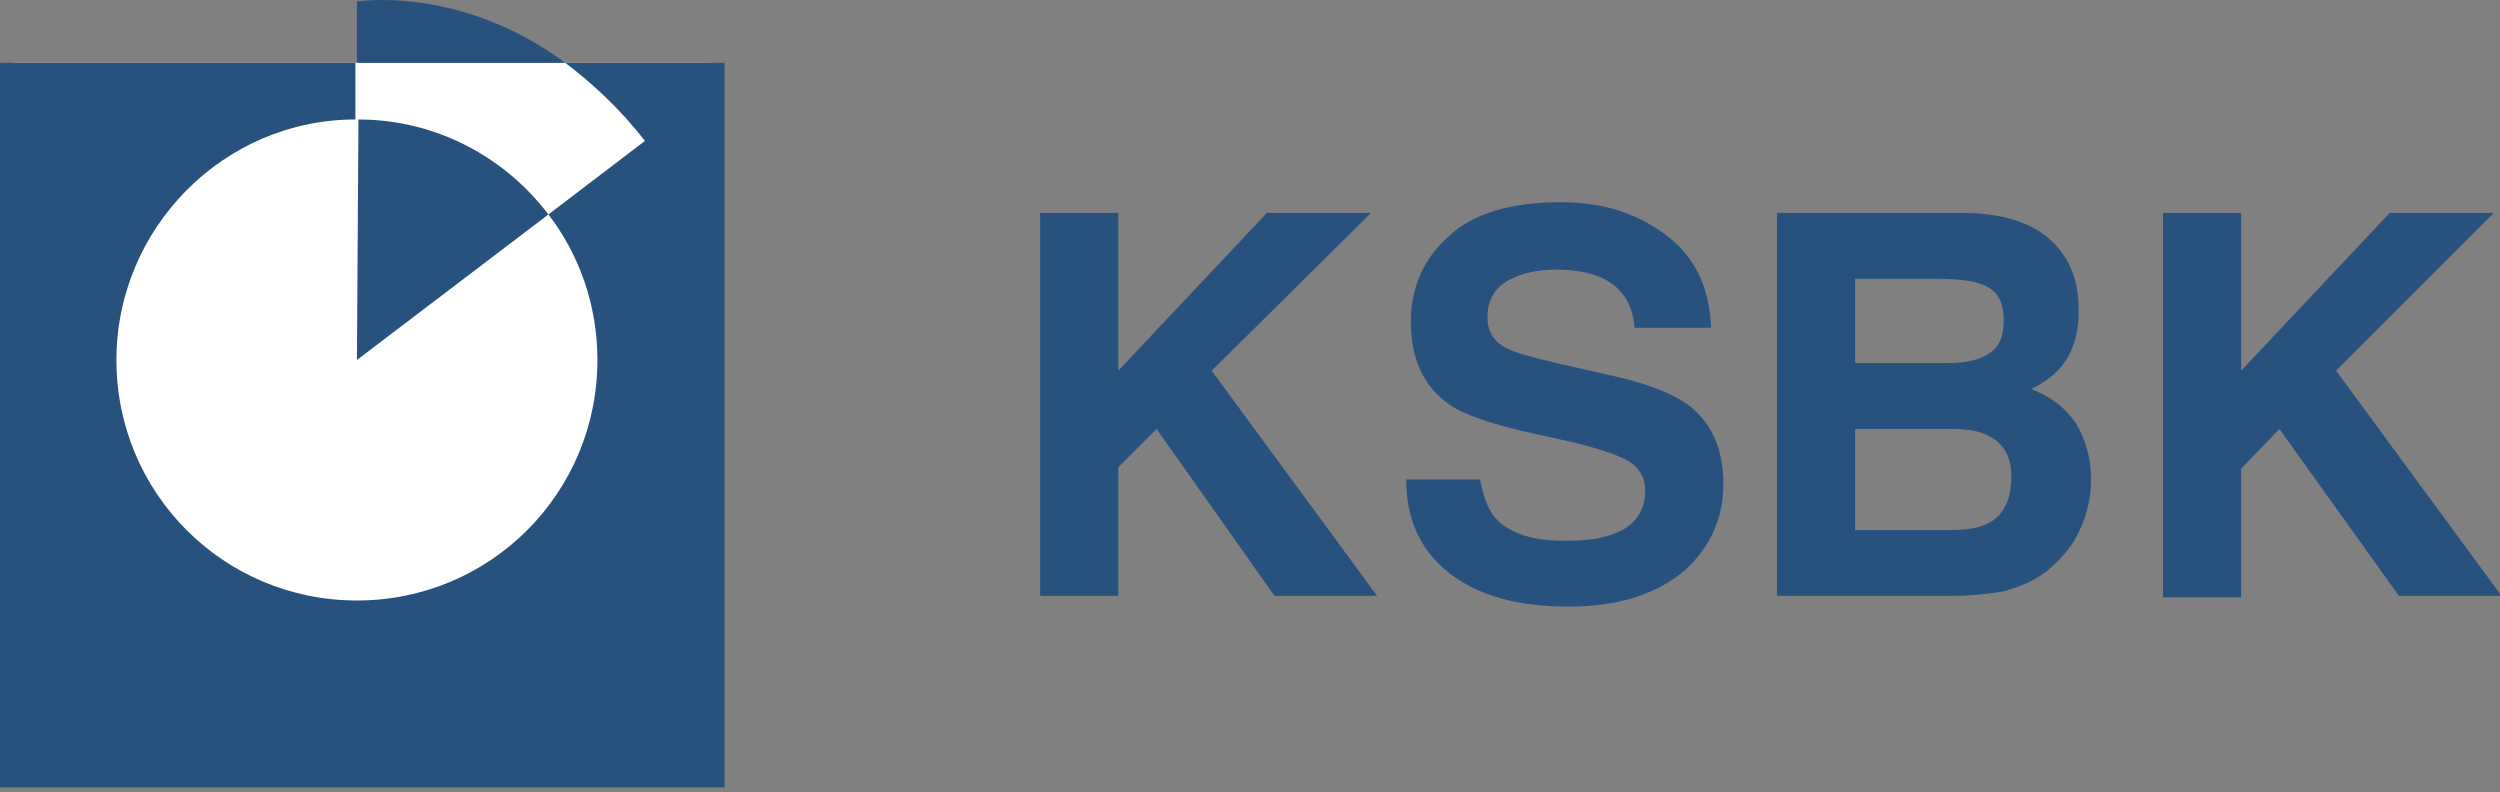 <?xml version="1.0" encoding="utf-8"?>
<!-- Generator: Adobe Illustrator 21.0.2, SVG Export Plug-In . SVG Version: 6.00 Build 0)  -->
<svg version="1.1" id="Ebene_1" xmlns="http://www.w3.org/2000/svg" xmlns:xlink="http://www.w3.org/1999/xlink" x="0px" y="0px"
	 width="163.2px" height="51.7px" viewBox="0 0 163.2 51.7" style="enable-background:new 0 0 163.2 51.7;" xml:space="preserve">
<rect x="0" y="0" width="163.2" height="51.7" fill="#808080" stroke="none"/>
<style type="text/css">
	.st0{clip-path:url(#SVGID_2_);fill:#FFFFFF;}
	.st1{clip-path:url(#SVGID_4_);fill:#28527E;}
	.st2{fill:#28527E;}
</style>
<g>
	<g>
		<g>
			<g>
				<defs>
					<rect id="SVGID_1_" width="47.4" height="51.7"/>
				</defs>
				<clipPath id="SVGID_2_">
					<use xlink:href="#SVGID_1_"  style="overflow:visible;"/>
				</clipPath>
				<polygon class="st0" points="0.9,4.1 0.9,50.1 46.4,50.1 46.4,4.1 				"/>
			</g>
		</g>
		<g>
			<g>
				<defs>
					<rect id="SVGID_3_" width="47.4" height="51.7"/>
				</defs>
				<clipPath id="SVGID_4_">
					<use xlink:href="#SVGID_3_"  style="overflow:visible;"/>
				</clipPath>
				<path class="st1" d="M47.3,4.1H36.9c1.7,1.3,3.5,2.9,5.2,5.1L35.8,14c2,2.6,3.2,5.9,3.2,9.5c0,8.7-7,15.7-15.7,15.7
					c-8.7,0-15.7-7-15.7-15.7c0-8.6,7-15.7,15.6-15.7V4.1H0v47.3h47.3L47.3,4.1L47.3,4.1z M23.4,7.8C23.4,7.8,23.3,7.8,23.4,7.8
					l-0.1,15.7L35.8,14C33,10.3,28.5,7.8,23.4,7.8L23.4,7.8z M23.3,4.1h13.6c-6.9-5.1-13.6-4-13.6-4L23.3,4.1L23.3,4.1z"/>
			</g>
		</g>
	</g>
</g>
<path class="st2" d="M67.8,13.9H73v10.3l9.7-10.3h6.8L79.1,24.2l10.8,14.7h-6.7L75.5,28L73,30.5v8.4h-5.1V13.9z"/>
<path class="st2" d="M96.6,31.2c0.2,1.1,0.5,2,1,2.6c0.9,1,2.4,1.5,4.5,1.5c1.3,0,2.3-0.1,3.1-0.4c1.5-0.5,2.2-1.5,2.2-2.9
	c0-0.8-0.4-1.5-1.1-1.9c-0.7-0.4-1.9-0.8-3.5-1.2l-2.7-0.6c-2.7-0.6-4.5-1.2-5.5-1.9c-1.7-1.2-2.5-3-2.5-5.4c0-2.2,0.8-4.1,2.5-5.6
	c1.6-1.5,4.1-2.2,7.3-2.2c2.7,0,4.9,0.7,6.8,2.1c1.9,1.4,2.9,3.4,3,6.1h-5c-0.1-1.5-0.8-2.6-2-3.2c-0.8-0.4-1.9-0.6-3.1-0.6
	c-1.4,0-2.5,0.3-3.3,0.8c-0.8,0.5-1.2,1.3-1.2,2.3c0,0.9,0.4,1.6,1.2,2c0.5,0.3,1.6,0.6,3.3,1l4.4,1c1.9,0.5,3.4,1.1,4.3,1.8
	c1.5,1.2,2.2,2.9,2.2,5.1c0,2.3-0.9,4.2-2.6,5.7c-1.8,1.5-4.3,2.3-7.5,2.3c-3.3,0-5.9-0.7-7.8-2.2c-1.9-1.5-2.8-3.5-2.8-6.1H96.6z"
	/>
<path class="st2" d="M134.6,16.5c0.8,1.1,1.1,2.3,1.1,3.8c0,1.5-0.4,2.8-1.2,3.7c-0.4,0.5-1.1,1-1.9,1.4c1.3,0.5,2.2,1.2,2.9,2.2
	c0.6,1,1,2.2,1,3.7c0,1.5-0.4,2.8-1.1,4c-0.5,0.8-1.1,1.4-1.8,2c-0.8,0.6-1.7,1-2.8,1.3c-1.1,0.2-2.3,0.3-3.5,0.3h-11.3v-25h12.1
	C131.2,13.9,133.4,14.8,134.6,16.5z M121.1,18.2v5.5h6.1c1.1,0,2-0.2,2.6-0.6c0.7-0.4,1-1.1,1-2.2c0-1.2-0.4-1.9-1.3-2.3
	c-0.8-0.3-1.8-0.4-3-0.4H121.1z M121.1,27.9v6.7h6.1c1.1,0,1.9-0.1,2.5-0.4c1.1-0.5,1.6-1.6,1.6-3.1c0-1.3-0.5-2.2-1.6-2.7
	c-0.6-0.3-1.4-0.4-2.5-0.4H121.1z"/>
<path class="st2" d="M141.2,13.9h5.1v10.3l9.7-10.3h6.8l-10.3,10.3l10.8,14.7h-6.7L148.8,28l-2.5,2.6v8.4h-5.1V13.9z"/>
</svg>
